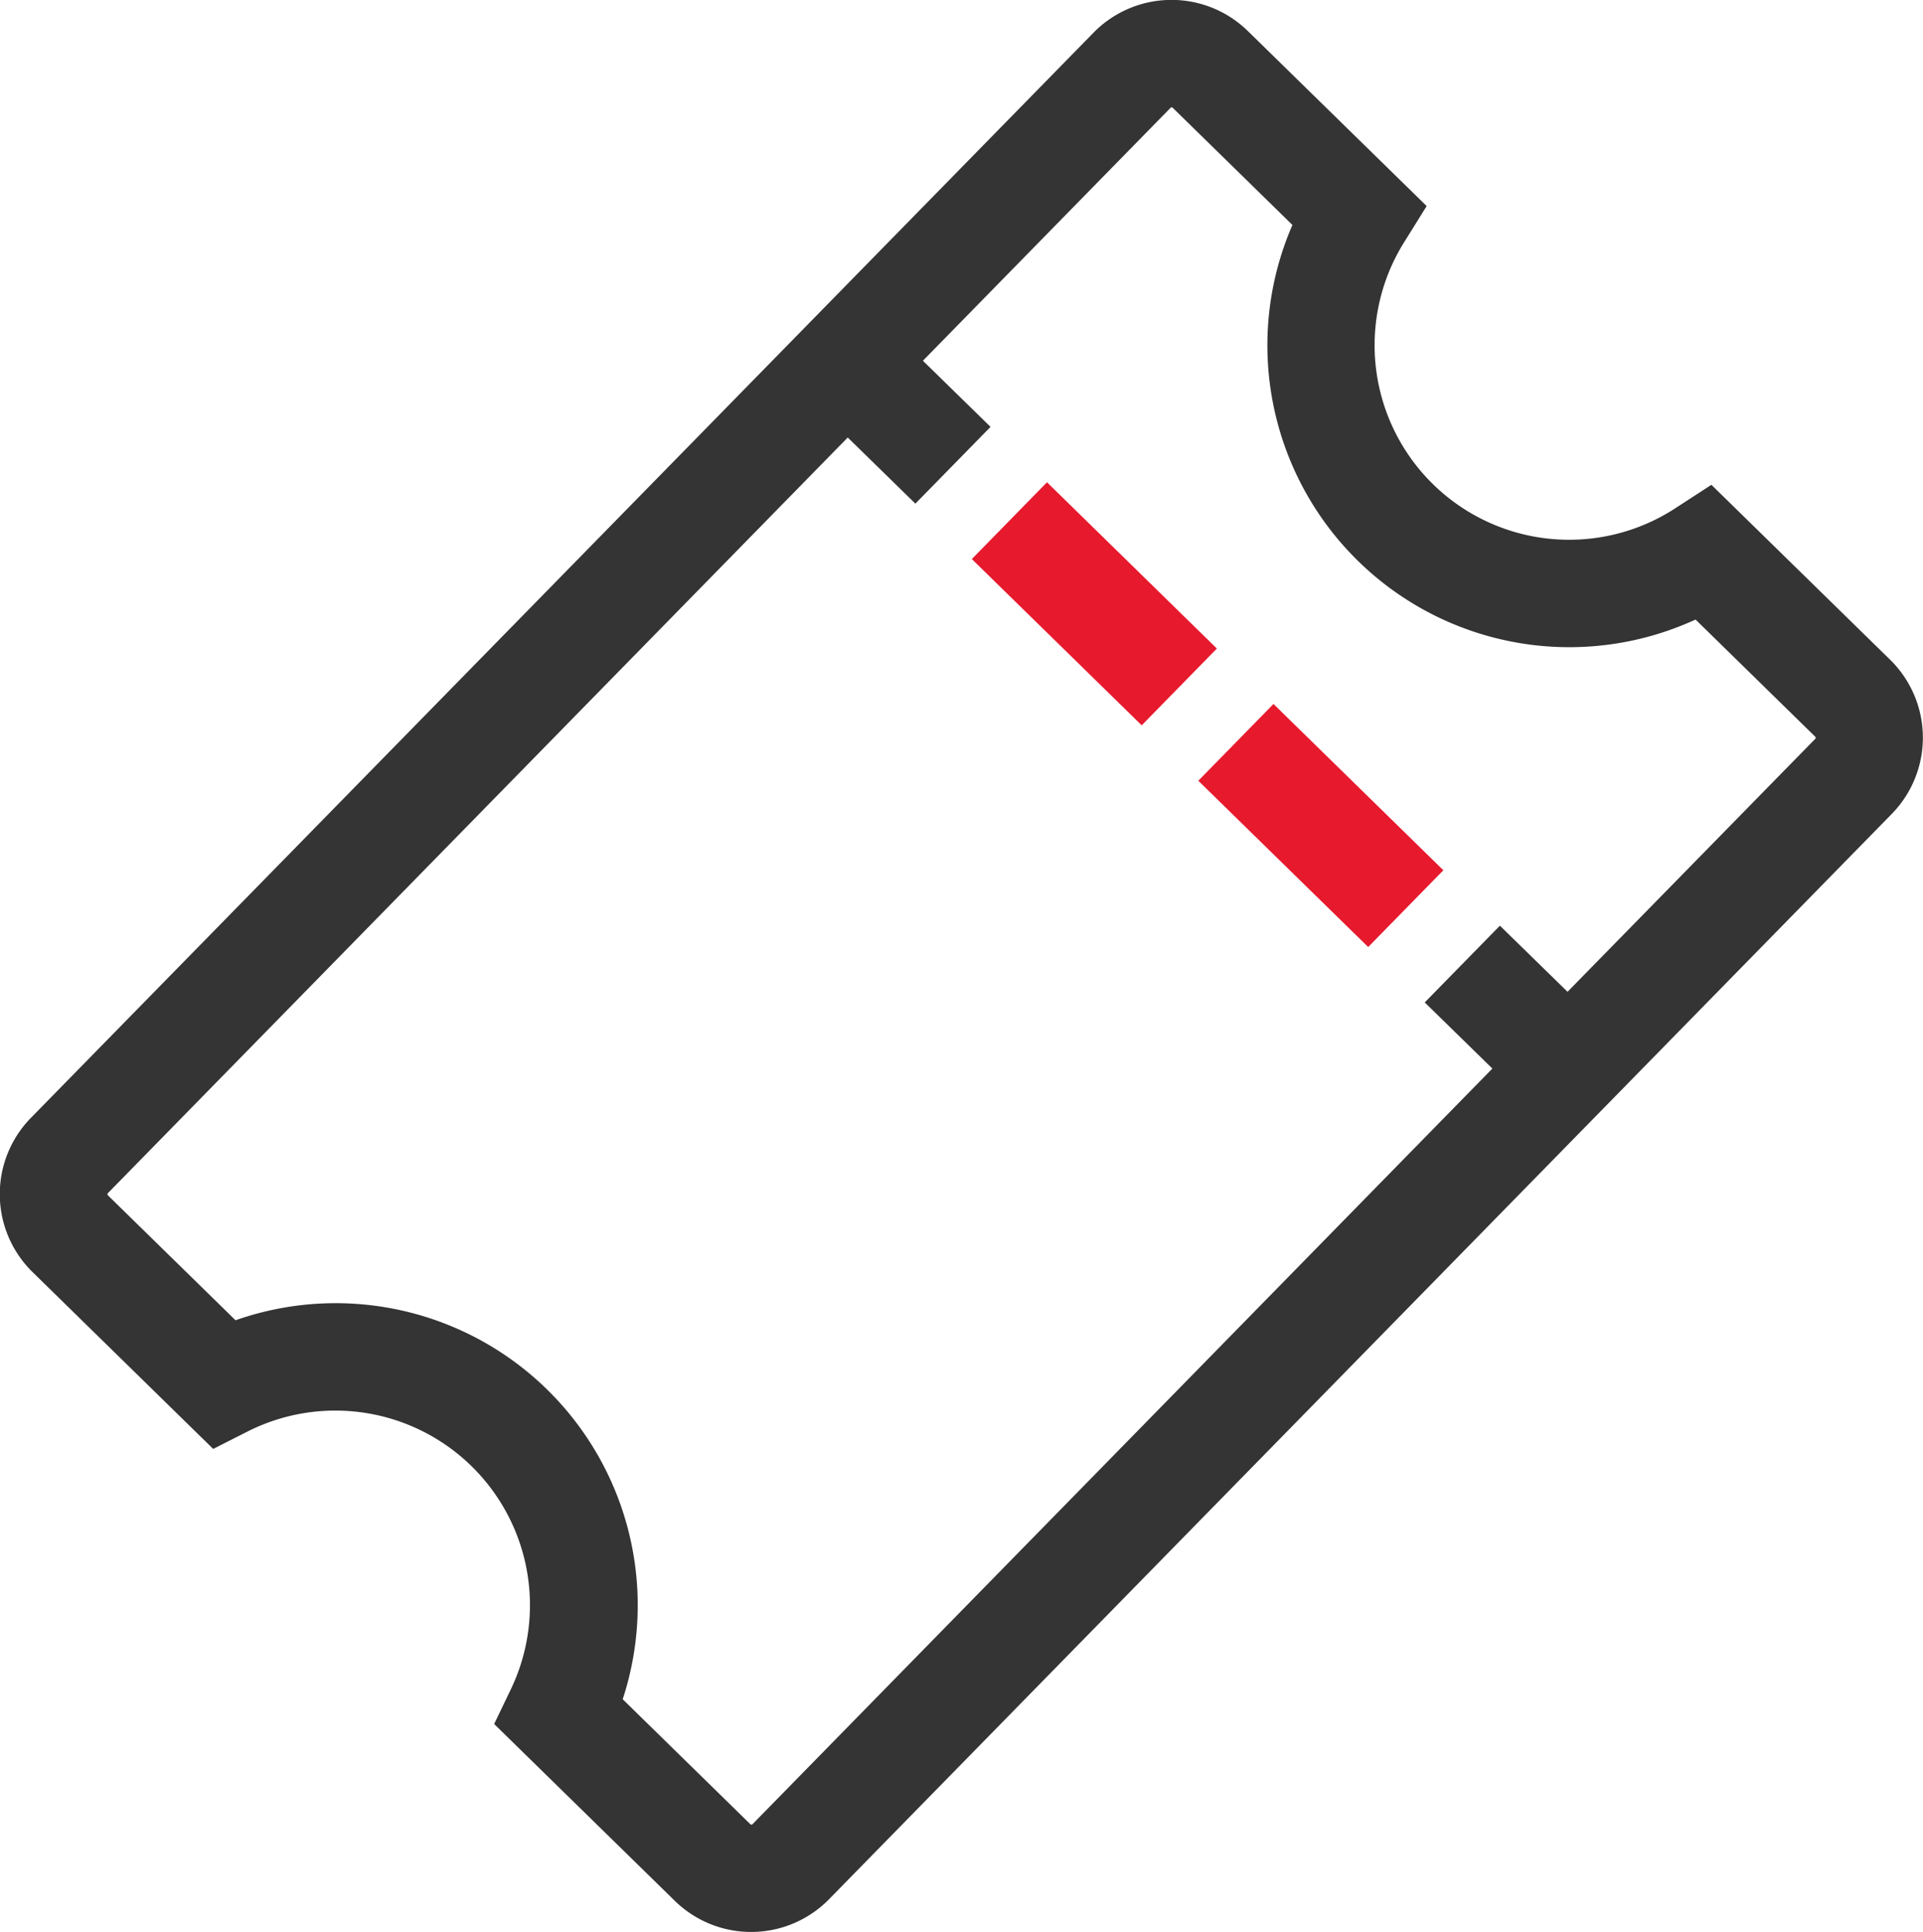 <svg xmlns="http://www.w3.org/2000/svg" width="79.615" height="80" viewBox="0 0 79.615 80">
  <g id="Grupo_32664" data-name="Grupo 32664" transform="translate(-406.502 -326.016)">
    <path id="Trazado_29367" data-name="Trazado 29367" d="M484.763,353.34l-7.406-7.25-1.5.974a8.054,8.054,0,0,1-11.233-11l.944-1.515-7.408-7.252a4.518,4.518,0,0,0-6.381.068l-44,44.94a4.517,4.517,0,0,0,.068,6.381l7.482,7.325,1.422-.721a8.057,8.057,0,0,1,10.9,10.674l-.69,1.437,7.482,7.325a4.518,4.518,0,0,0,6.381-.068l44-44.94A4.517,4.517,0,0,0,484.763,353.34ZM471.4,367.082l-2.8-2.737-3.112,3.178,2.8,2.738-30.631,31.288a.063.063,0,0,1-.09,0l-5.284-5.173a12.506,12.506,0,0,0-16.03-15.693l-5.284-5.173a.064.064,0,0,1,0-.09L441.6,344.132l2.8,2.738,3.112-3.179-2.8-2.738,10.253-10.473a.063.063,0,0,1,.09,0l4.955,4.851A12.5,12.5,0,0,0,476.7,351.669l4.955,4.851a.064.064,0,0,1,0,.09Z" transform="translate(0 0)" fill="#343434"/>
    <g id="Grupo_32663" data-name="Grupo 32663" transform="translate(446.737 345.985)">
      <path id="Trazado_29368" data-name="Trazado 29368" d="M744.047,496.535l-3.112,3.179,7.033,6.885,3.112-3.179Zm-9.377-9.18-3.112,3.179,7.033,6.885,3.112-3.179Z" transform="translate(-731.558 -487.355)" fill="#e7192d"/>
    </g>
  </g>
</svg>

